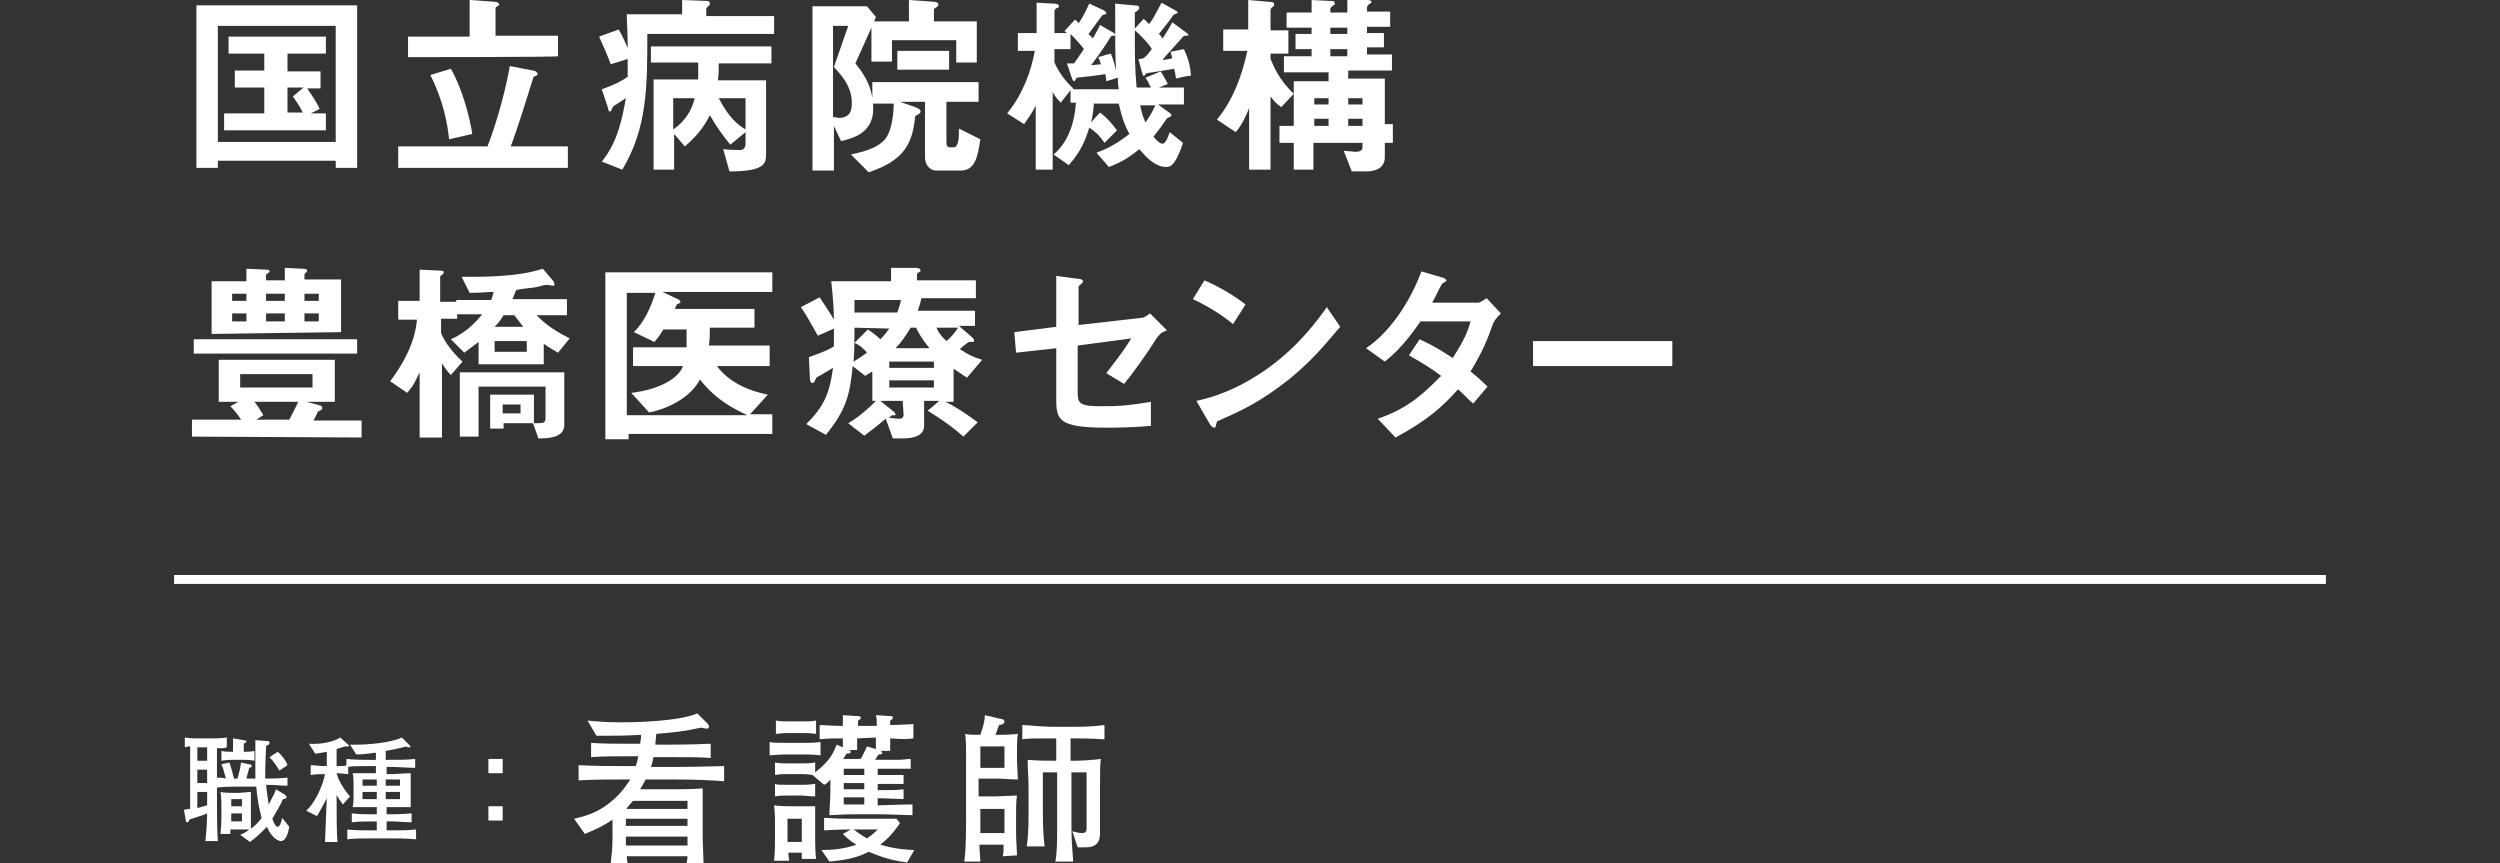 <?xml version="1.0" encoding="utf-8"?>
<!-- Generator: Adobe Illustrator 26.2.1, SVG Export Plug-In . SVG Version: 6.00 Build 0)  -->
<svg version="1.1" id="レイヤー_1" xmlns="http://www.w3.org/2000/svg" xmlns:xlink="http://www.w3.org/1999/xlink" x="0px"
	 y="0px" viewBox="0 0 280 96.7" style="enable-background:new 0 0 280 96.7;" xml:space="preserve">
<rect x="0" y="0" width="280" height="96.7" fill="#333333" stroke="none"/>
<style type="text/css">
	.st0{fill:none;stroke:#FFFFFF;stroke-miterlimit:10;}
	.st1{fill:#FFFFFF;}
</style>
<g id="a">
</g>
<g id="b">
	<g id="c">
		<line class="st0" x1="260.5" y1="64.9" x2="19.5" y2="64.9"/>
		<g>
			<path class="st1" d="M24.8,83.8c-0.4,0-0.4,0-0.5,0V89c0,1.4,0,4,0.1,5.2H23c0.1-0.8,0.2-2.2,0.2-3.1c-0.4,0.2-1.8,0.6-2,0.7
				c0,0.1-0.1,0.3-0.2,0.3c-0.1,0-0.2,0-0.2-0.3l-0.2-1.1c0.5-0.1,0.5-0.1,0.7-0.1v-7c-0.2,0-0.3,0-0.6,0.1v-1.1
				c0.5,0.1,1,0.1,1.6,0.1h1.4c0.5,0,1,0,1.7-0.1v1.1C25.1,83.8,25.1,83.8,24.8,83.8z M23.2,83.7h-1.1v1.5h1.1V83.7z M23.2,86.2
				h-1.1v1.5h1.1V86.2z M23.2,88.7h-1.1v1.8c0.4-0.1,0.4-0.1,1.1-0.3V88.7z M31.5,94.2c-0.6,0-1.3-0.8-1.6-1.6
				c-0.6,0.6-1.2,1.2-1.9,1.7l-1.1-0.8c0.5-0.2,0.8-0.4,1-0.6c-0.7,0-0.7,0-1,0h-1.1v0.5h-1.1c0-0.4,0.1-1,0.1-1.8v-0.7
				c0-0.7,0-1.6-0.1-2.2c0.4,0.1,1,0.1,1.4,0.1h0.6c0.3,0,1.1-0.1,1.4-0.1c0,0.5,0,0.7,0,1.9v0.9c0,0.7,0,1.3,0,1.3
				c0.3-0.2,0.8-0.6,1.2-1.2c-0.3-1.1-0.5-2.3-0.6-3.5h-1.8c-0.5,0-1.7,0-2.6,0.1v-1.1c0.5,0,0.6,0,1,0.1c-0.2-0.7-0.3-1.2-0.5-1.6
				l0.9-0.2c0.2,0.6,0.4,1.3,0.5,1.8h0.4c0.2-0.7,0.3-1.1,0.4-1.8l0.9,0.2c0.2,0,0.3,0.1,0.3,0.2c0,0.1-0.2,0.2-0.3,0.2
				c0,0.2-0.2,0.7-0.3,1.2h1c0-0.8,0-3.5,0-4.3l1.4,0.1c0.1,0,0.2,0.1,0.2,0.2c0,0.1-0.1,0.2-0.1,0.2c0,0-0.3,0.1-0.3,0.2
				c-0.1,2.3-0.1,2.8-0.1,3.6c0.4,0,1.6,0,2.5-0.1V88c-0.8,0-1.2-0.1-2.4-0.1c0.1,1,0.2,1.6,0.3,2.2c0.5-1,0.7-1.3,0.8-1.7l1,0.6
				c0.1,0.1,0.2,0.2,0.2,0.3c0,0.1-0.2,0.2-0.4,0.2c-0.3,0.7-0.7,1.3-1.2,2.2c0.2,0.6,0.4,0.9,0.6,0.9c0.2,0,0.4-0.4,0.5-1l0.8,1
				C32.2,93.8,31.8,94.2,31.5,94.2L31.5,94.2z M27.2,85.1H26c-0.1,0-0.5,0-1.2,0.1v-1.1c0.4,0.1,0.8,0.1,1.3,0.1c0-0.3,0-1.3,0-1.5
				l1.2,0.2c0.2,0,0.3,0.1,0.3,0.1c0,0.2-0.2,0.2-0.3,0.3v0.9c0.4,0,0.8,0,1.2-0.1v1.1C28,85.1,27.5,85.1,27.2,85.1L27.2,85.1z
				 M27.1,89.5h-1.2v0.8h1.2V89.5z M27.1,91.1h-1.2V92h1.2V91.1z M31.3,86.3c-0.2-0.3-0.5-0.8-0.7-1c0-0.1-0.4-0.4-0.4-0.5l0.9-0.6
				c0.5,0.4,1,1.1,1.1,1.5L31.3,86.3L31.3,86.3z"/>
			<path class="st1" d="M44,93.9h-2.6c-0.9,0-1.7,0-2.5,0.1v-1.1c0.8,0.1,1.7,0.1,2.5,0.1h0.8v-1h-0.6c-0.5,0-1.5,0-2.2,0.1v-1
				c0.9,0.1,1.7,0.1,2.2,0.1h0.6v-0.8h-0.6c-0.2,0-1.3,0-2.1,0c0.1-0.4,0.1-1.1,0.1-1.2v-1.3c0-0.4,0-0.9-0.1-1.3c1.6,0,1.8,0,2.2,0
				h0.4v-0.8h-0.8c-0.8,0-2,0-2.3,0.1v0.8c-0.4,0-0.6-0.1-1.3-0.1c0.2,0.8,0.8,1.8,1.5,2.6l-0.8,0.9c-0.5-0.7-0.5-0.7-0.7-1.1
				c0,0.2,0,0.4,0,0.7c0,1.3,0,3.7,0.1,4.6h-1.4c0.1-2.5,0.1-2.7,0.2-4.9c-0.3,0.6-0.9,1.7-1.1,2l-1.2-0.6c0.9-0.8,1.8-2.6,2.1-4.1
				h-0.2c-0.2,0-0.9,0-1.4,0.1v-1.1c0.5,0,1.1,0.1,1.4,0.1h0.4v-1.6c-0.6,0.1-1,0.2-1.3,0.2l-0.7-1.1c1.6,0.1,2.9-0.3,3.5-0.7
				l0.9,0.8c0,0,0.1,0.1,0.1,0.1c0,0.1-0.1,0.1-0.2,0.1c-0.1,0-0.2,0-0.3,0c-0.2,0.1-0.4,0.1-0.9,0.3v1.9c0.5,0,1,0,1.1-0.1v-0.7
				c1,0.1,1.9,0.1,2.5,0.1h0.8v-0.8c-0.1,0-1.4,0.2-2.2,0.2l-0.7-1.1c0.2,0,0.4,0,0.8,0c1.1,0,3.8-0.2,5-0.8l0.9,0.9
				c0,0.1,0.1,0.1,0.1,0.1c0,0.1-0.1,0.1-0.2,0.1c-0.1,0-0.2,0-0.3-0.1c-0.7,0.2-2.2,0.5-2.3,0.5v1H44c0.8,0,1.7,0,2.5-0.1v1
				c-0.7,0-1.9-0.1-2.5-0.1h-0.7v0.8h0.5c0.6,0,1.5-0.1,2.2-0.1c0,0.6,0,0.9,0,1.3v1.6c0,0.2,0,0.7,0,0.9c-0.5,0-1.7,0-2.2,0h-0.5
				v0.8h0.6c0.1,0,1,0,2.2-0.1v1c-0.6,0-1.7-0.1-2.2-0.1h-0.6v1H44c0.8,0,1.8,0,2.6-0.1V94C45.5,93.9,44.5,93.9,44,93.9L44,93.9z
				 M42.2,87.3h-1.6v0.7h1.6V87.3z M42.2,88.7h-1.6v0.8h1.6V88.7z M44.8,87.3h-1.6v0.7h1.6V87.3z M44.8,88.7h-1.6v0.8h1.6V88.7z"/>
			<path class="st1" d="M56.3,85v1.6h-1.6V85H56.3z M56.3,90.3v1.6h-1.6v-1.6H56.3z"/>
			<path class="st1" d="M75.4,87.3h-3.1c-0.2,0.5-0.4,0.7-0.6,1.1h4c0,0,1.8,0,3-0.1c0,1.3,0,2.5,0,3v2.3c0,0.9,0.1,2.5,0.1,3.1
				h-1.9c0-0.2,0.1-0.4,0.1-0.8h-6.8c0,0.5,0.1,0.6,0.1,0.8h-1.9c0.1-0.9,0.2-1.8,0.2-2.8v-2.1c-1.3,0.9-2.4,1.3-3.1,1.6l-1.2-1.7
				c0.8-0.2,2.4-0.5,4-1.8c1.4-1.1,2-2.2,2.3-2.6h-0.4c-1.8,0-3.6,0-5.4,0.1v-1.7c1.8,0.1,3.6,0.1,5.4,0.1h1
				c0.2-0.5,0.2-0.8,0.3-1.1h-0.9c-1.5,0-3.1,0-4.4,0.1v-1.6c1.3,0.1,3,0.1,4.4,0.1h1.1c0.1-0.6,0.1-0.8,0.1-1
				c-1.6,0.1-2.8,0.1-3.6,0.1c-0.6,0-0.9,0-1.4,0l-1-1.7c1,0.1,2,0.2,3.9,0.2c1.5,0,6.3-0.1,8.4-1l1.1,1.1c0.1,0.1,0.2,0.2,0.2,0.4
				c0,0.2-0.1,0.2-0.3,0.2c-0.2,0-0.4-0.1-0.6-0.1c-1.8,0.4-2.8,0.5-5,0.7c0,0.4-0.1,0.7-0.1,1.2H75c0.4,0,2.1,0,4.6-0.1v1.6
				c-1.2-0.1-1.9-0.1-4.6-0.1h-1.8c-0.1,0.3-0.1,0.6-0.3,1.1h2.6c2.6,0,4.8-0.1,5.6-0.1v1.7C79.9,87.4,78,87.3,75.4,87.3L75.4,87.3z
				 M77,89.7h-6.1c-0.4,0.4-0.5,0.6-0.7,0.8v0.1H77V89.7L77,89.7z M77,91.7h-6.9v0.8H77V91.7z M77,93.7h-6.9v1H77V93.7z"/>
			<path class="st1" d="M90,84.5h-1.9c0,0-0.8,0-1.9,0.1v-1.5c0.4,0.1,0.6,0.1,1.9,0.1H90c0.6,0,1.3,0,1.9-0.1v1.5
				C91.1,84.5,90.4,84.5,90,84.5z M89.8,96.2c0-0.2,0-0.2,0-0.7h-1.5c0,0.3,0,0.4,0.1,0.9h-1.7c0.1-0.9,0.1-2.2,0.1-2.4v-2
				c0-0.2,0-0.9-0.1-1.8c0.7,0.1,1.6,0.1,1.8,0.1h1.3c0.1,0,0.7,0,1.5,0c0,0.5,0,1.4,0,1.6v2.2c0,0,0,1.4,0.1,2.1L89.8,96.2
				L89.8,96.2z M99.7,82.7c0,0.4,0,0.9,0,1.4h-1.1c0.2,0.1,0.2,0.1,0.2,0.2c0,0.2-0.2,0.2-0.4,0.2c-0.1,0.1-0.3,0.5-0.4,0.6h0.4
				c0.4,0,1.9,0,2.2,0c0.6,0,0.9-0.1,1.4-0.1v1.1c-0.4,0-0.8,0-1.8,0h-1.9v0.7c1.5,0,1.7,0,2.9,0v1c-1.1,0-1.2,0-2.9,0v0.7
				c1.7,0,2,0,2.9-0.1v1.1c-0.4,0-2.1-0.1-2.9-0.1v0.8c3.1-0.1,3.4-0.1,3.9-0.1v1.2c-1,0-2.2-0.1-3.9-0.1h-2.5c-0.8,0-0.9,0-2.9,0.1
				c0-0.9,0.1-1.8,0.1-2.6v-1.4c-0.3,0.4-0.5,0.5-0.7,0.6L91,86.8c-0.5-0.1-1.1-0.1-1.2-0.1h-1.5c-0.5,0-1,0-1.5,0.1v-1.4
				c0.5,0.1,0.8,0.1,1.5,0.1h1.5c0.5,0,0.9,0,1.5-0.1v1.1c1.7-1.3,2.1-2.3,2.4-3.1l0.7,0.3c0-0.1,0-0.4,0-0.8v-0.2
				c-0.9,0-1.7,0-2.6,0.1v-1.6c0.4,0,1.3,0.1,2.6,0.1c0-0.2,0-1,0-1.2l1.6,0.1c0.2,0,0.4,0,0.4,0.2s-0.2,0.2-0.3,0.3
				c0,0.1,0,0.5,0,0.6h2.1c0-0.7,0-0.8-0.1-1.2l1.6,0.1c0.2,0,0.3,0,0.3,0.2c0,0.1-0.1,0.2-0.3,0.3c0,0.2,0,0.2,0,0.5
				c1.3,0,2.2-0.1,2.6-0.1v1.6C101.5,82.8,101.3,82.8,99.7,82.7L99.7,82.7z M89.8,89.1h-1.5c-0.5,0-1,0-1.5,0.1v-1.4
				c0.3,0.1,0.5,0.1,1.5,0.1h1.5c1,0,1.2-0.1,1.5-0.1v1.4C90.7,89.2,90.1,89.1,89.8,89.1z M89.9,82.1h-1.5c-0.3,0-0.8,0-1.5,0.1
				v-1.5c0.5,0.1,1,0.1,1.5,0.1h1.5c0.4,0,1.1,0,1.5-0.1v1.5C90.8,82.1,90.3,82.1,89.9,82.1z M89.8,91.7h-1.6v2.6h1.6V91.7z
				 M101.6,96.6c-2.2-0.3-3.3-0.8-4.3-1.2c-1.6,0.8-2.7,0.9-4.4,1.1l-0.9-1.3c1.1,0,2.6-0.1,3.9-0.6c-0.8-0.5-1.1-0.8-1.5-1.2
				l0.9-0.5c-0.4,0-1.4,0-3,0.1v-1.4c0.5,0,1,0.1,3.1,0.1h2.9c1.6,0,1.7,0,2.1,0l0.4,0.5c-0.7,1-1.3,1.7-2.2,2.4
				c1.6,0.5,3.2,0.6,3.8,0.6L101.6,96.6L101.6,96.6z M96,82.7V83c0,0.4,0,0.8,0,1h-0.9c0.1,0.1,0.2,0.1,0.2,0.2
				c0,0.2-0.3,0.2-0.5,0.2c-0.1,0.2-0.2,0.4-0.4,0.6h2c0.4-0.7,0.4-0.8,0.7-1.4l1,0.3c0-0.5,0-0.8,0-1.3L96,82.7L96,82.7z
				 M96.8,86.1h-2.3v0.7h2.3V86.1z M96.8,87.7h-2.3v0.7h2.3V87.7z M96.8,89.3h-2.3v0.8h2.3V89.3z M95.6,92.9c0.4,0.3,0.8,0.6,1.5,1
				c0.6-0.4,0.9-0.7,1.2-1H95.6z"/>
			<path class="st1" d="M112.3,95.9c0.1-0.3,0.1-0.6,0.1-1.3h-2.7c0,0.9,0.1,1.4,0.1,1.9h-1.8c0.1-0.8,0.2-1.9,0.2-4.5v-7.5
				c0-0.9,0-1.5-0.1-2.3c0.4,0.1,0.9,0.1,1.7,0.1c0.4-1.2,0.5-1.6,0.5-2.2l1.7,0.4c0.2,0,0.5,0.1,0.5,0.3c0,0.3-0.4,0.4-0.6,0.4
				c-0.2,0.5-0.2,0.5-0.4,1.1h0.4c0.4,0,1,0,2.1-0.1c-0.1,0.7-0.1,1.2-0.1,2.1v0.8c0,0.3,0.1,1.9,0.1,2.2c-1,0-1.6-0.1-2.4-0.1h-2v2
				h1.8c0.3,0,2.1-0.1,2.5-0.1c-0.1,0.5-0.1,1.7-0.1,2.1v2.2c0,0.7,0.1,1.8,0.1,2.4L112.3,95.9L112.3,95.9z M112.5,83.6h-2.7V86h2.7
				V83.6z M112.5,90.6h-2.7v2.7h2.7V90.6z M120.5,82.7h-0.6v2.5h0.6c0.8,0,2.1-0.1,2.8-0.2c-0.1,0.5-0.1,1.7-0.1,3.3v4.9
				c0,0.6,0,1.7-1.6,1.7c-0.1,0-0.8,0-0.9,0l-0.6-1.8c0.7,0.2,1,0.2,1.1,0.2c0.5,0,0.5-0.3,0.5-0.7v-6.1h-1.7v6.2
				c0,1.2,0.1,2.6,0.2,3.8h-2c0.2-1,0.2-2.4,0.2-3.9v-6.1h-1.6V91c0,1.9,0.1,3.1,0.2,3.8H115c0.1-0.8,0.2-1.6,0.2-3.6v-2.9
				c0-1.1-0.1-2.1-0.1-3.2c1.1,0.1,1.9,0.1,2.9,0.1h0.3v-2.5h-0.6c-2,0-2.5,0-3.2,0.1v-1.6c1.2,0.1,2.8,0.2,3.2,0.2h2.8
				c0.4,0,1.8,0,3.2-0.2v1.6C123.1,82.8,122.7,82.7,120.5,82.7L120.5,82.7z"/>
		</g>
		<g>
			<path class="st1" d="M37.6,18.8V18H24.4v0.8h-2.4V0.6H40v18.2C40,18.8,37.6,18.8,37.6,18.8z M37.6,2.9H24.4v13h13.2L37.6,2.9
				L37.6,2.9z M25.1,14.6v-1.9h4.5V9.8h-3.3V7.9h3.3V6h-4V4.1h10.9V6h-4.3v2h3.7v1.9h-1.5c0.4,0.6,1,1.4,1.4,2.3l-1,0.5h1.7v1.9
				H25.1z M32.2,9.8v2.8h1.7c-0.3-0.7-0.7-1.2-1.1-1.8L34,9.8H32.2L32.2,9.8z"/>
			<path class="st1" d="M44.6,18.8v-2.4h10c1.2-3.1,2.1-6.7,2.5-9l2.6,0.5c0.1,0,0.5,0.1,0.5,0.4c0,0.1,0,0.1-0.2,0.2
				c-0.3,0.1-0.3,0.2-0.3,0.3c-0.5,1.6-1.7,5.5-2.5,7.6h6.4v2.4H44.6z M45.7,6.4V4.1h6.9V0l2.8,0.2c0.2,0,0.5,0.1,0.5,0.3
				c0,0.1,0,0.1-0.2,0.2c-0.1,0.1-0.2,0.1-0.2,0.2v3.1h7v2.3C62.5,6.4,45.7,6.4,45.7,6.4z M50.3,15.6c-0.3-3-1.2-5.4-2.1-7.2
				l2.3-0.7c1.3,2.3,2.1,5.4,2.4,7.3L50.3,15.6L50.3,15.6z"/>
			<path class="st1" d="M72.5,3.8c0,5.9,0,10.5-2.8,15.2l-2.3-0.9c1.8-2.2,2.3-4.9,2.7-7.1c-0.2,0.1-0.9,0.6-1.4,0.9
				c-0.1,0.1-0.2,0.4-0.2,0.4c0,0.1-0.1,0.2-0.2,0.2c-0.1,0-0.2-0.2-0.2-0.4l-0.7-2.1c1.4-0.5,2.2-0.9,2.9-1.4v-2l-1.9,0.6
				c-0.2-0.6-0.8-2-1.3-3.1l2.2-0.8c0.4,0.7,0.9,1.8,1,2.1c0-2-0.1-2.8-0.1-3.8h6.2V0l2.7,0.1c0.3,0,0.4,0.1,0.4,0.3
				c0,0.1,0,0.2-0.2,0.3c-0.1,0.1-0.2,0.2-0.2,0.3v0.8h7.6v2L72.5,3.8L72.5,3.8z M80.5,7.1c0,0.9,0,1.2-0.1,1.9h5.4v8.2
				c0,1.1-0.1,2-4.1,2L81,16.7c0.7,0.1,1.7,0.1,1.9,0.1c0.4,0,0.6-0.3,0.6-0.7v-1.3l-1.7,1.4c-0.6-0.7-1.5-1.9-2.3-3.3
				c-0.3,0.6-1,2-2.8,3.5l-1.2-1.4V19h-2.3V8.9h5c0-0.4,0-1.6,0-1.9h-5.3V5.2h13.5v1.9L80.5,7.1L80.5,7.1z M75.4,11v3.5
				c1.2-0.8,2.1-2.1,2.4-3.5C77.9,11,75.4,11,75.4,11z M83.5,11h-3c1.2,2.3,2.2,3,3,3.5V11z"/>
			<path class="st1" d="M107.1,6.9V4.5h-7.2v2.4h-2.3V3.1l-1.8,4c0.7,0.9,2,2.4,2,5.1s-2.3,3.3-3.6,3.6l-0.8-1.7v5H91V0.7h6.1l1,1.2
				l-0.2,0.5h3.9V0l2.8,0.2c0.2,0,0.5,0.1,0.5,0.3c0,0.2-0.2,0.3-0.5,0.5v1.4h4.8v4.6H107.1L107.1,6.9z M93.4,7.5L95,2.9h-1.7v10.2
				c0.1,0,0.5,0.1,0.7,0.1c0.9,0,1.4-0.5,1.4-1.5C95.5,9.6,94,8.2,93.4,7.5z M107.6,19.1h-2.7c-0.9,0-1.3-0.8-1.3-1.5v-6.2h-2.8
				l1.7,0.6c0.2,0.1,0.6,0.2,0.6,0.5c0,0.1,0,0.2-0.6,0.5c-0.3,3.3-1.4,5-5.2,6.3l-2-2c0.9-0.2,3-0.6,3.9-1.8
				c0.8-1.1,0.9-3.3,0.9-3.9h-2.4V9.2h11.9v2.2H106V16c0,0.3,0.1,0.5,0.4,0.5h0.4c0.6,0,0.6-1.2,0.6-2.1l2.4,1.2
				C109.5,17.6,109.2,19.1,107.6,19.1L107.6,19.1z M100.5,7.8V5.7h5.8v2.1H100.5z"/>
			<path class="st1" d="M131.7,8.8c0-0.2-0.1-0.8-0.2-1.1c-0.5,0.1-3,0.5-3.1,0.5c-0.1,0.1-0.2,0.3-0.3,0.3c-0.1,0-0.1-0.1-0.2-0.4
				l-0.4-1.5c0.2,0,0.4,0,0.6-0.1c0.4-0.3,0.6-0.6,0.9-1c-0.3-0.6-1.4-1.7-1.9-2.1c0,2.8,0,4.2,0.2,6.4h1.6
				c-0.3-0.6-0.4-0.8-0.6-1.1l1.7-0.7c0.2,0.3,0.6,1,0.8,1.4l-1,0.4h2.8v1.9h-2.9l1.1,0.8c0.2,0.1,0.4,0.3,0.4,0.4
				c0,0.1-0.1,0.2-0.2,0.2c-0.2,0.1-0.3,0.1-0.4,0.3c-0.4,0.6-0.7,1-1.4,1.9c0.2,0.3,0.7,0.8,1,0.8c0.4,0,0.7-1,0.8-1.3l1.5,1.2
				c-0.9,2.7-1.5,2.7-1.9,2.7c-1.3,0-2.4-1.3-3-2c-1.2,1-2.1,1.5-3.4,2l-1.4-1.6c0.8-0.3,1.9-0.7,3.7-2.1c-0.4-0.7-0.8-1.6-1.2-3.4
				h-2.8c0,0.5-0.1,1.3-0.3,2.1l1-1.1c0.8,0.6,1.3,1.2,1.9,2l-1.4,1.4c-0.3-0.5-0.9-1.2-1.7-1.7c-0.5,1.6-1,2.7-2.3,4.2l-1.7-1.2
				c1.7-1.4,2.4-3.8,2.5-5.8h-0.6v-1.4l-1.1,1.4c-0.6-0.6-0.8-1-0.9-1.2V19H116v-7.2c-0.4,0.9-1.1,1.8-1.3,2.1l-1.9-1.2
				c1.8-2.2,2.7-4.8,3.1-7H114v-2h2.1V0.3l1.8,0.1c0.5,0,0.7,0.1,0.7,0.3c0,0.1-0.1,0.2-0.2,0.2c-0.1,0-0.3,0.2-0.3,0.3v2.5h1.4
				c-0.2-0.2-0.2-0.2-0.3-0.2l1.2-1.3c0.2,0.1,0.3,0.3,0.4,0.4c0.3-0.4,0.7-1.1,1.2-2.2l1.5,0.7c0.2,0.1,0.4,0.2,0.4,0.4
				c0,0,0,0.1-0.1,0.1c0,0-0.2,0-0.3,0.1c-0.1,0-1.3,1.8-1.6,2.1c0.3,0.3,0.3,0.3,0.5,0.5c0.1-0.2,0.7-1.2,0.8-1.5l1.4,0.8
				c0.2,0.1,0.3,0.2,0.3,0.3c0,0.1,0,0.1-0.2,0.1c0,0-0.2,0-0.3,0.1c-0.2,0.4-1.2,1.9-2.2,3.2c0.2,0,1-0.1,1.1-0.1
				c-0.1-0.4-0.2-0.6-0.3-0.8l1.4-0.4c0.3,0.6,0.5,1.5,0.6,1.9c-0.1-1.6-0.1-3-0.1-7.5l2.1,0.2c0.5,0,0.6,0.1,0.6,0.3
				c0,0.1-0.1,0.2-0.2,0.3c-0.1,0.1-0.3,0.2-0.3,0.2c0,0.1,0,1.6,0,1.8l1-1.1c0.3,0.3,0.4,0.4,0.6,0.6c0.4-0.5,0.6-0.9,1.4-2.4
				l1.6,0.9c0.1,0.1,0.2,0.1,0.2,0.2c0,0.1,0,0.1-0.1,0.1c-0.2,0.1-0.3,0.1-0.4,0.2c-0.6,0.9-0.9,1.2-1.6,2.1
				c0.2,0.2,0.2,0.2,0.4,0.5c0.1-0.1,0.8-1.2,1.1-1.8l1.5,1.1c0.1,0.1,0.3,0.2,0.3,0.3c0,0.1-0.1,0.1-0.2,0.1c-0.2,0-0.3,0-0.4,0.1
				c-0.3,0.4-2,2.2-2.3,2.6c0.2,0,1-0.1,1.1-0.2c-0.1-0.3-0.1-0.4-0.2-0.7l1.5-0.3c0.5,1.1,0.7,1.8,0.8,3
				C133.3,8.4,131.7,8.8,131.7,8.8z M125.2,8.7l-1.3,0.4c0-0.2,0-0.3-0.1-0.8c-0.5,0.1-3,0.4-3.2,0.4c-0.1,0.1-0.2,0.4-0.3,0.4
				c-0.1,0-0.2-0.2-0.3-0.5l-0.5-1.5c0.3,0,0.5,0,0.8,0l1.1-1.6c-0.2-0.3-0.9-1.1-1.5-1.7v1.7h-1.8v1.5c0.4,0.9,1.1,2,2.1,2.9V10
				h5.1C125.2,9.4,125.2,9.3,125.2,8.7L125.2,8.7z M127.7,11.8c0.2,1,0.4,1.5,0.6,1.9c0.2-0.3,0.6-0.8,1.1-1.9H127.7L127.7,11.8z"/>
			<path class="st1" d="M142.7,0.5c0,0.1,0,0.2-0.2,0.3c-0.1,0.1-0.2,0.2-0.2,0.3v2.3h2v2.6h-2v0.6c0.3,0.7,0.9,2.3,2.6,3.9
				l-1.4,1.5c-0.6-0.4-0.9-0.8-1.2-1.2V19h-2.4v-6.9c-0.3,0.8-0.8,1.9-1.5,2.7l-2.1-1.4c1.8-2.2,2.8-4.9,3.4-7.7H137V3.3h2.8V0
				l2.3,0.2C142.6,0.2,142.7,0.3,142.7,0.5L142.7,0.5z M155.1,16v1.6c0,1.2-1,1.6-2.1,1.6h-1.6l-0.9-2.3c0.4,0,1.1,0.1,1.3,0.1
				c0.2,0,0.8,0,0.8-0.5V16h-5.5v3h-2.2v-3h-1.6v-1.9h1.6V9.1h3.9V8.1h-5V6.3h3.1V5.5h-1.8V3.8h1.8V3.1h-2.8V1.4h2.8V0l2,0.1
				c0.4,0,0.6,0,0.6,0.3c0,0.1,0,0.1-0.3,0.3C149.1,0.8,149,0.9,149,1v0.4h1.9V0l2.1,0c0.5,0,0.6,0.1,0.6,0.2c0,0.1,0,0.1-0.3,0.3
				c-0.1,0.1-0.2,0.2-0.2,0.4v0.4h2.6v1.7h-2.6v0.7h1.9v1.6h-1.9v0.8h2.8v1.8H151v0.9h4.1v5.1h0.9V16C155.9,16,155.1,16,155.1,16z
				 M148.8,11h-1.6v0.7h1.6V11z M148.8,13.3h-1.6v0.8h1.6V13.3z M150.9,3.1H149v0.7h1.9V3.1z M150.9,5.5H149v0.8h1.9V5.5z M152.6,11
				H151v0.7h1.6V11z M152.6,13.3H151v0.8h1.6V13.3z"/>
			<path class="st1" d="M21.5,48.9V47H27c-0.4-0.6-0.7-1-1.2-1.5l0.9-0.5h-2.2v-4.7h13V45h-3.2l1.5,0.4c0.1,0,0.3,0.1,0.3,0.3
				c0,0.2-0.3,0.3-0.5,0.4c-0.1,0.2-0.2,0.5-0.5,1h5.4v1.9L21.5,48.9L21.5,48.9z M21.7,39.6v-1.6H40v1.6H21.7z M23.7,37.4v-5.9h3.9
				v-1.4l2.2,0.1c0.1,0,0.4,0,0.4,0.2c0,0.1-0.1,0.1-0.2,0.2c-0.1,0.1-0.2,0.1-0.2,0.2v0.6h2.1V30l2,0.1c0.1,0,0.5,0,0.5,0.2
				c0,0.1-0.1,0.2-0.1,0.2c0,0-0.2,0.2-0.2,0.2v0.6h4.1v5.9L23.7,37.4L23.7,37.4z M27.6,32.9h-1.6v0.8h1.6V32.9z M27.6,35.1h-1.6V36
				h1.6V35.1z M35,41.9h-8.1v1.5H35L35,41.9L35,41.9z M28.5,45c0.4,0.5,0.7,1,1,1.5L28.7,47h3.7c0.4-0.8,0.7-1.3,1-2L28.5,45
				L28.5,45z M31.9,32.9h-2.1v0.8h2.1V32.9z M31.9,35.1h-2.1V36h2.1V35.1z M35.7,32.9h-1.6v0.8h1.6V32.9z M35.7,35.1h-1.6V36h1.6
				V35.1z"/>
			<path class="st1" d="M62.5,39.5c-0.5-0.3-0.9-0.5-1.6-1v2.3h-7.3v-2.5c-0.5,0.4-1.1,0.8-1.6,1.2l-1.5-1.5
				c1.6-0.7,2.7-1.8,3.5-2.8h-2.8v0.5h-1.8v1.6c0.4,1,1.3,2.2,2.4,3.2l-1.3,1.5c-0.5-0.5-0.8-1-1-1.3V49H47v-7.3
				c-0.4,0.8-0.6,1.4-1.4,2.3l-1.9-1.3c2.7-3.6,2.9-6,3-6.9h-2.1v-2.1H47v-3.5l2.1,0.1c0.6,0,0.6,0.1,0.6,0.2c0,0.1-0.1,0.2-0.2,0.3
				c-0.2,0.1-0.2,0.1-0.2,0.2v2.8h1.8v-0.2H55c0.2-0.4,0.2-0.7,0.3-0.9c-0.9,0-1.4,0.1-2.7,0.1L51.7,31c1.9,0,6,0.1,9.1-0.9l1.1,1.3
				c0.1,0.1,0.2,0.3,0.2,0.5c0,0.1-0.1,0.1-0.2,0.1c-0.1,0-0.5-0.1-0.7-0.1c-0.2,0-1.2,0.3-1.4,0.3c-0.9,0.1-1.7,0.2-2,0.3
				c-0.1,0.3-0.3,0.7-0.4,1h6.1v1.8h-3.4c1,1.1,2.5,2,3.7,2.6L62.5,39.5L62.5,39.5z M60.3,49.1l-0.6-1.7h-3.3V48h-1.5v-3.8h4.9v3.2
				c1.1,0,1.3,0,1.3-0.6v-3.5h-7.5v5.6h-2.1v-7.2h11.7v6C63.1,49.1,61.2,49.1,60.3,49.1L60.3,49.1z M57.6,35.3h-1.2
				c-0.3,0.5-0.5,0.8-1,1.3h3.2C58.2,36.1,58,35.8,57.6,35.3L57.6,35.3z M59,38.2h-3.6v1.2H59V38.2z M58.3,45.3h-2v1h2V45.3z"/>
			<path class="st1" d="M74.2,32.7l1.7,0.8c0.1,0,0.3,0.2,0.3,0.3c0,0,0,0.1,0,0.1c0,0-0.4,0.2-0.4,0.2c0,0-0.2,0.4-0.2,0.5h8.9v2.1
				h-5c0,0.8,0,1.2-0.1,2h6.8V41h-5.9c1.3,1.8,3.6,2.8,5.7,3.2l-2,2.2h2.5v2.2H70.4v0.6h-2.6V30.5h18.7v2.2H74.2L74.2,32.7z
				 M78.4,42.5c-1,1.9-3.3,3.2-5.7,3.7L70.7,44c2.7-0.3,5.2-1.4,5.8-3h-5.6v-2.1h6c0-0.7,0-1.4,0-2h-2.6c-0.3,0.5-0.5,0.8-1,1.4
				l-2.3-1.1c1.2-1.2,1.9-2.8,2.4-4.4h-3.2v13.7h13.5C82,45.7,80.1,44.7,78.4,42.5L78.4,42.5z"/>
			<path class="st1" d="M108.3,42.3c-0.6-0.4-1.2-0.8-1.5-1v3.7h-0.9c1.2,0.6,2.4,1.4,3.6,2.3l-1.6,1.6c-1-0.9-2.2-1.8-4-2.9
				l1.3-1.1h-1.7v2.8c0,1.2-1.4,1.4-2.3,1.4H100l-0.8-2.2c-1.2,1-2,1.6-2.4,1.9L95,47.4c1.4-0.8,2.6-2,3.1-2.5h-0.4v-3.3
				c-0.2,0.1-0.3,0.2-0.8,0.5L95.5,41c-0.3,3.3-0.8,5-3,7.7l-2.2-1.2c2-2,2.6-3.4,3-6.3c-0.5,0.3-1.2,0.7-1.7,1
				c-0.1,0-0.2,0.1-0.3,0.4c-0.1,0.2-0.2,0.3-0.3,0.3c-0.3,0-0.3-0.5-0.3-0.7l-0.1-2.2c0.8-0.3,1.8-0.6,2.8-1.2v-2l-1.8,0.8
				c-0.2-0.3-1-1.9-1.9-3.2l2.1-1.1c0.4,0.6,1.2,1.8,1.6,2.5c0-1-0.1-2.5-0.3-4.3h6.7V30l2.8,0c0,0,0.5,0,0.5,0.3
				c0,0.1,0,0.1-0.2,0.2s-0.2,0.2-0.2,0.3v0.6h6.6v2h-6.1c-0.1,0.5-0.2,0.8-0.4,1.4h6.4v1.7h-1.8l1.5,1.3c0,0,0.2,0.2,0.2,0.3
				c0,0.2-0.1,0.2-0.2,0.2c-0.1,0-0.3,0-0.3,0c-0.1,0-0.1,0-0.1,0c0,0-0.7,0.5-1,0.8c0.9,0.6,1.5,0.9,2.5,1.2L108.3,42.3L108.3,42.3
				z M95.7,36.7c0,1.9,0,2.4-0.1,3.8c0.5-0.3,1.1-0.7,1.5-1c-0.4-0.5-0.9-0.9-1.4-1.1l1.5-1.5c0.3,0.2,0.9,0.6,1.4,1.1
				c0.5-0.5,0.7-0.8,1-1.2L95.7,36.7L95.7,36.7z M95.7,33.6V35h4.8c0.2-0.7,0.3-0.7,0.4-1.4H95.7z M101.1,44.9h-2.5l1.5,1.2
				c0,0,0.2,0.2,0.2,0.3c0,0.2-0.3,0.1-0.4,0.1c-0.1,0.1-0.3,0.3-0.4,0.3c0.3,0,0.9,0.1,1.2,0.1c0.3,0,0.5-0.1,0.5-0.5L101.1,44.9
				L101.1,44.9z M104.6,40.5h-5v0.7h5V40.5z M104.6,42.6h-5v0.8h5V42.6z M102.6,36.7H102c-0.7,1.1-1.1,1.7-1.7,2.3h3.8
				C103.2,37.9,102.9,37.3,102.6,36.7L102.6,36.7z M104.9,36.7c0.2,0.6,0.7,1.1,1.1,1.5c0.5-0.4,1-1,1.3-1.5H104.9z"/>
			<path class="st1" d="M129.6,37.8c-1.4,2.2-2.8,4.1-3.7,5.2l-2-1.2c0.6-0.8,1.9-2.4,2.8-3.9l-6,0.8v5.2c0,1.3,0.2,1.6,2.7,1.6
				c2,0,3.2-0.1,5.5-0.5l0,2.7c-2.2,0.2-4.4,0.2-4.9,0.2c-5.3,0-5.7-0.8-5.7-3.1V39l-4.5,0.5l-0.2-2.3l4.7-0.6v-5.7l2.2,0.3
				c0.4,0,0.8,0.1,0.8,0.3c0,0.1,0,0.1-0.2,0.3c-0.3,0.2-0.3,0.3-0.3,0.4v4.2l7-0.8c0.4,0,0.7-0.3,1-0.5l1.9,1.9
				C130.1,37.2,129.9,37.4,129.6,37.8L129.6,37.8z"/>
			<path class="st1" d="M138.1,36.3c-1.2-1-2.8-2-4.5-2.8l1.3-2.1c1.4,0.6,3.2,1.6,4.6,2.7L138.1,36.3z M144.6,42.3
				c-3.5,2.8-5.6,3.7-8.3,4.9c-0.1,0.3-0.1,0.7-0.3,0.7c-0.1,0-0.3-0.1-0.5-0.4l-1.5-2.6c1.8-0.4,4.6-1.2,8.2-3.8
				c3.4-2.5,5.5-5.4,6.4-6.7l1.5,2.2C149.2,37.6,147.5,39.9,144.6,42.3L144.6,42.3z"/>
			<path class="st1" d="M167.2,36.3c-0.6,1.7-1.1,3-2.5,5.3c0.6,0.5,1.1,0.9,1.9,1.7l-1.6,1.9c-0.4-0.3-0.8-0.8-1.7-1.6
				c-1.7,1.9-3.3,3.4-7,5.4l-2-2.1c3.6-1.2,5.4-3.1,7.1-4.8c-0.9-0.7-2-1.4-3.6-2.3L159,38c1.3,0.6,2.2,1.1,3.7,2.1
				c1.3-2,1.7-3,2-4.1h-5.6c-1.4,2-2.5,3.3-4,4.5l-2.1-1.5c3.1-2.1,5.2-5.9,6.2-8.6l2.4,0.7c0.1,0,0.4,0.2,0.4,0.3
				c0,0.1-0.2,0.2-0.5,0.4c-0.3,0.5-0.7,1.4-1.1,2.1h5.1c0.3,0,0.7-0.3,1-0.5l1.6,1.7C167.8,35.4,167.4,35.8,167.2,36.3L167.2,36.3z
				"/>
			<path class="st1" d="M171.7,41v-2.8h15.6V41H171.7z"/>
		</g>
	</g>
</g>
</svg>

